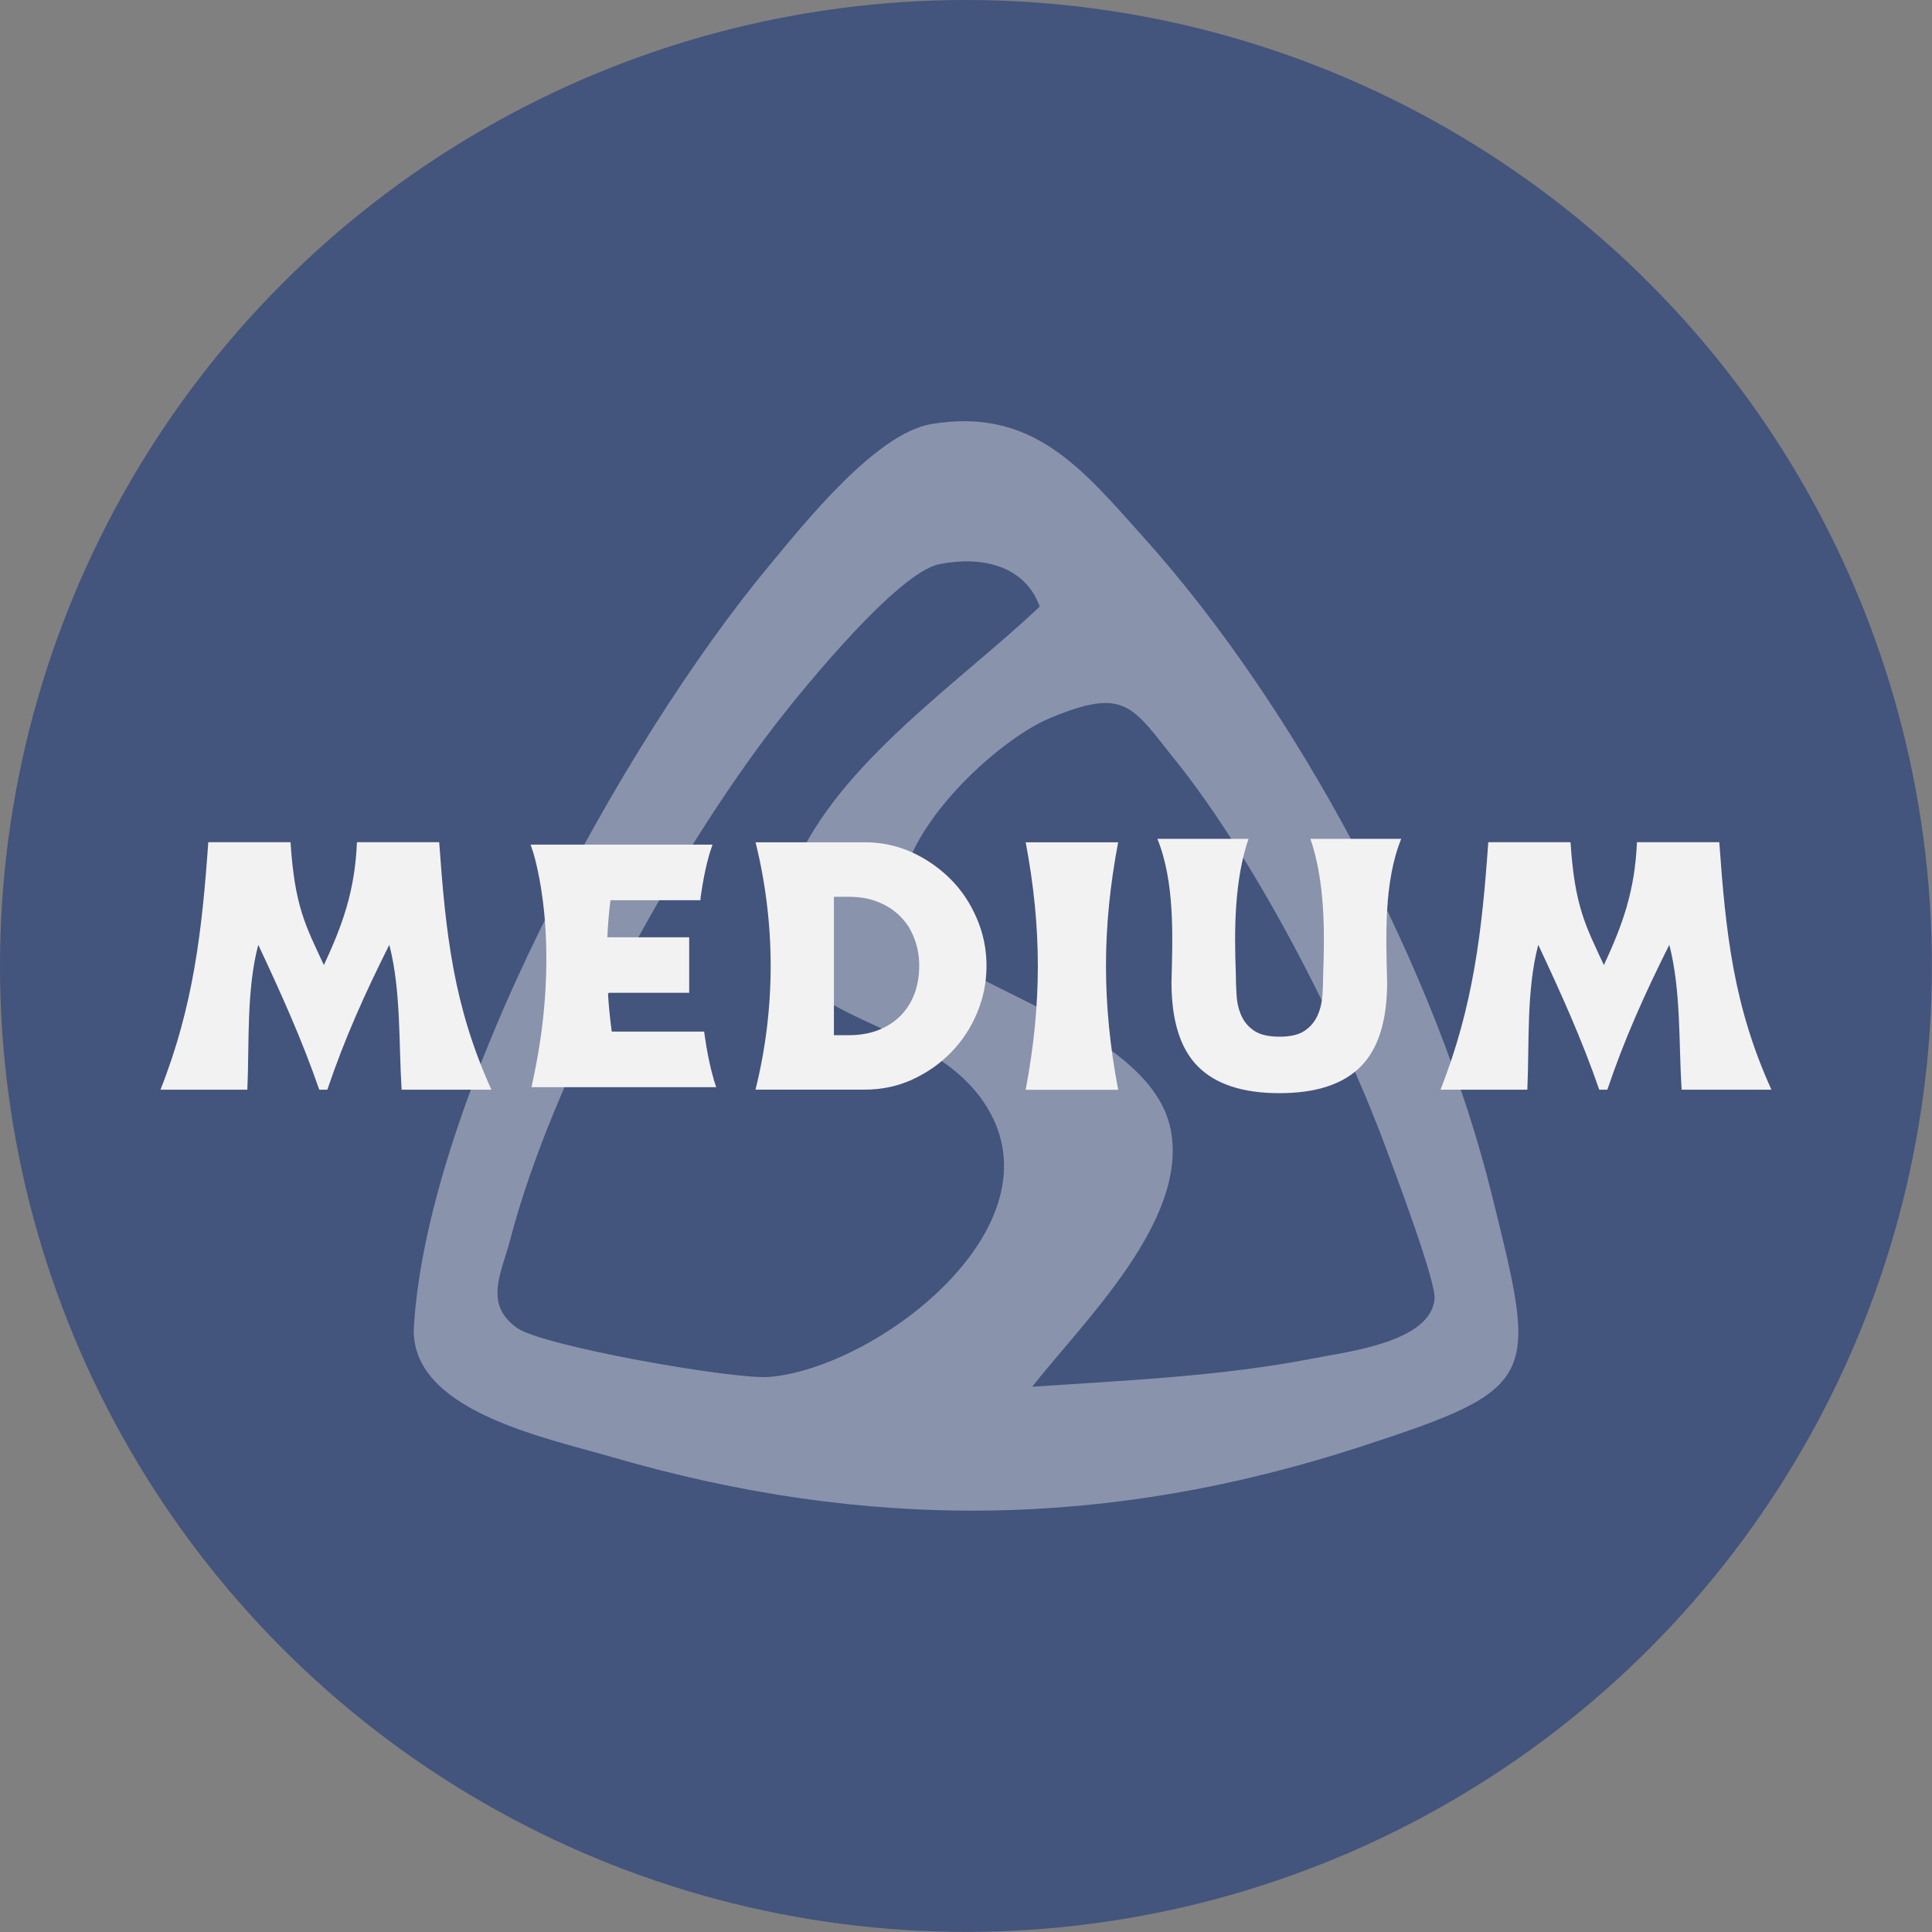 <svg xmlns="http://www.w3.org/2000/svg" id="Ebene_2" data-name="Ebene 2" viewBox="0 0 196.37 196.37"><rect x="0" y="0" width="196.37" height="196.37" fill="#808080" stroke="none"/><defs><style>      .cls-1 {        fill: #43547d;      }      .cls-2 {        opacity: .4;      }      .cls-2, .cls-3 {        fill: #f3f2f3;      }    </style></defs><g id="Ebene_1-2" data-name="Ebene 1"><circle class="cls-1" cx="98.18" cy="98.18" r="98.18"></circle><path class="cls-2" d="M138.27,147.05c-25.73,8.37-50.2,8.58-76.13,1.03-6.85-1.99-20.6-4.76-20.07-13.28,1.47-23.34,21.16-59.29,36.03-77.21,3.71-4.47,10.93-13.53,16.53-14.48,10.34-1.76,15.36,4.54,21.62,11.52,15.72,17.51,29.76,44.03,35.4,66.88,4.61,18.68,5.03,19.55-13.38,25.54ZM119.52,77.35c-4.47-5.61-5.13-7.51-12.67-4.42-6.07,2.49-17.25,13.26-14.99,20.31,2.1,6.55,24.87,10.46,27.12,21.52,1.88,9.25-8.83,19.52-14.07,26.19,9.41-.64,19.31-1.06,28.57-2.88,3.57-.7,11.9-1.66,12.33-6.03.18-1.76-4.06-12.97-5.03-15.59-4.61-12.36-13.05-28.8-21.25-39.11ZM80.81,87.98c4.57-10.52,16.78-18.65,24.87-26.33-1.56-4.28-6.07-5.15-10.23-4.3-4.18.86-13.58,12.35-16.53,16.16-10.47,13.53-22.8,36.05-27.08,52.56-.84,3.25-2.74,6.49.74,8.92,2.65,1.85,22.13,5.27,25.65,4.96,10.83-.95,29.12-14.83,22.36-26.95-6.46-11.59-27.23-7.9-19.79-25.02Z"></path><g><path class="cls-3" d="M16.31,110.76c3.35-8.47,4.23-16.17,4.86-25.16h8.36c.42,6.48,1.5,8.44,3.39,12.49,1.88-4.05,3.15-7.49,3.36-12.49h8.36c.66,9.26,1.44,16.65,5.31,25.16h-9.13c-.3-4.73-.05-10.09-1.25-14.73-2.47,4.93-4.53,9.49-6.3,14.73h-.82c-1.79-5.17-3.89-9.8-6.2-14.73-1.22,4.63-.9,10.01-1.11,14.73h-8.83Z"></path><path class="cls-3" d="M72.53,109.7l.27.8h-18.78s.16-.75.16-.75c1.57-7.21,1.49-13.1,1.15-16.78-.37-3.98-1.13-6.29-1.13-6.31l-.27-.81h18.49s-.27.81-.27.81c0,.01-.51,1.56-.9,4.28l-.05.35v.21h-.75s-8.4,0-8.4,0c-.16,1.22-.26,2.48-.32,3.77h8.32s0,5.64,0,5.64h-8.26c.08,1.3.21,2.62.39,3.94h9.39s.08.56.08.56c.39,2.72.89,4.26.9,4.28Z"></path><path class="cls-3" d="M76.79,85.61h11.1c1.71,0,3.32.35,4.82,1.03,1.5.69,2.81,1.61,3.94,2.75s2.01,2.48,2.65,4c.65,1.52.97,3.12.97,4.79s-.32,3.23-.95,4.75c-.63,1.52-1.51,2.86-2.64,4.02-1.12,1.16-2.44,2.08-3.94,2.77-1.5.69-3.12,1.03-4.85,1.03h-11.1c2.06-8.28,2.05-16.89,0-25.16ZM84.76,105.22h1.5c1.13,0,2.15-.18,3.04-.53.89-.36,1.64-.84,2.25-1.47.61-.62,1.08-1.36,1.4-2.22.32-.86.48-1.8.48-2.82s-.17-1.94-.5-2.8c-.33-.87-.81-1.61-1.42-2.23-.61-.62-1.36-1.11-2.25-1.47-.89-.36-1.89-.53-3-.53h-1.5v14.08Z"></path><path class="cls-3" d="M113.65,85.61c-1.65,8.71-1.65,16.41,0,25.16h-9.4c1.65-8.74,1.65-16.44,0-25.16h9.4Z"></path><path class="cls-3" d="M126.9,85.26c-1.44,4.21-1.46,9.29-1.29,13.68,0,.73.03,1.48.08,2.25.05.77.22,1.46.5,2.08.28.62.72,1.13,1.32,1.52.6.39,1.45.58,2.54.58s1.93-.19,2.52-.58c.59-.39,1.03-.9,1.32-1.52.29-.62.46-1.32.52-2.08.05-.77.08-1.52.08-2.25.17-4.39.15-9.48-1.3-13.68h9.23c-1.78,4.42-1.55,9.92-1.43,14.58,0,3.91-.9,6.77-2.69,8.57-1.79,1.8-4.54,2.7-8.26,2.7s-6.47-.9-8.27-2.7c-1.8-1.8-2.7-4.66-2.7-8.57.12-4.66.35-10.16-1.43-14.58h9.26Z"></path><path class="cls-3" d="M146.41,110.76c3.35-8.47,4.23-16.17,4.86-25.16h8.36c.42,6.48,1.5,8.44,3.39,12.49,1.88-4.05,3.15-7.49,3.36-12.49h8.37c.66,9.26,1.44,16.65,5.3,25.16h-9.13c-.3-4.73-.05-10.09-1.25-14.73-2.47,4.93-4.53,9.49-6.3,14.73h-.82c-1.79-5.17-3.89-9.8-6.2-14.73-1.22,4.63-.9,10.01-1.11,14.73h-8.83Z"></path></g></g></svg>